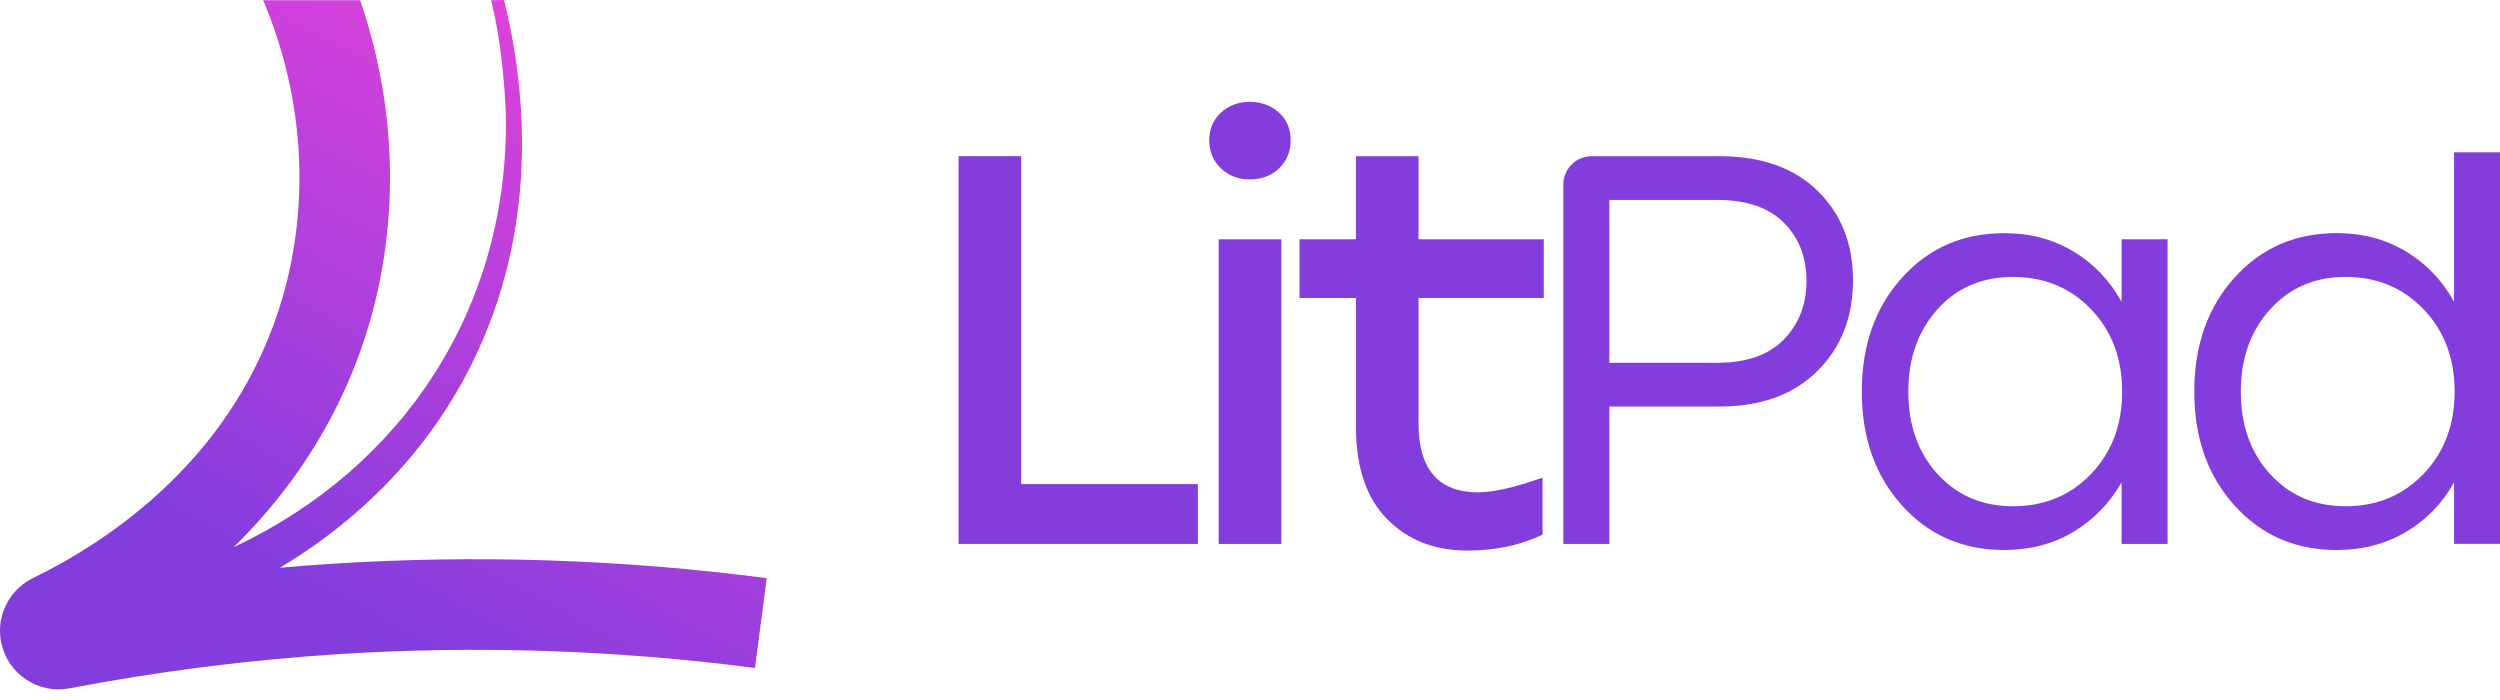 <svg width="125" height="35" viewBox="0 0 125 35" fill="none" xmlns="http://www.w3.org/2000/svg">
<path d="M51.058 24.205H59.893V27.196H47.928V7.809H51.058V24.205Z" fill="#833DDD"/>
<path d="M62.485 5.094C63.076 5.094 63.565 5.274 63.953 5.634C64.341 5.994 64.534 6.451 64.534 7.005C64.534 7.577 64.341 8.048 63.953 8.417C63.565 8.787 63.076 8.971 62.485 8.971C61.913 8.971 61.433 8.787 61.044 8.417C60.657 8.048 60.463 7.577 60.463 7.005C60.463 6.451 60.657 5.994 61.044 5.634C61.432 5.274 61.912 5.094 62.485 5.094ZM60.934 27.196V11.963H64.064V27.196H60.934Z" fill="#833DDD"/>
<path d="M64.974 11.963V14.899H67.799V21.35C67.799 23.365 68.316 24.897 69.35 25.949C70.383 27.001 71.722 27.528 73.366 27.528C74.771 27.528 76.026 27.263 77.127 26.732V23.883C75.721 24.374 74.652 24.617 73.92 24.617C71.924 24.617 70.928 23.473 70.928 21.183V14.898H77.188V11.962H70.928V7.809H67.798V11.963H64.974Z" fill="#833DDD"/>
<path d="M85.948 7.809C88.053 7.809 89.697 8.386 90.878 9.54C92.059 10.694 92.65 12.185 92.65 14.013C92.65 15.86 92.055 17.374 90.864 18.555C89.673 19.738 88.034 20.328 85.948 20.328H80.485C80.474 20.328 80.466 20.336 80.466 20.347V27.176C80.466 27.187 80.457 27.196 80.446 27.196H78.187C78.175 27.196 78.167 27.187 78.167 27.176V9.228C78.167 8.444 78.802 7.809 79.586 7.809H85.948ZM85.866 18.139C87.324 18.139 88.432 17.752 89.189 16.976C89.946 16.201 90.325 15.222 90.325 14.04C90.325 12.859 89.946 11.889 89.189 11.132C88.432 10.375 87.324 9.997 85.866 9.997H80.485C80.474 9.997 80.466 10.006 80.466 10.017V18.12C80.466 18.131 80.474 18.139 80.485 18.139H85.866Z" fill="#833DDD"/>
<path d="M106.079 11.963H108.378V27.197H106.079V24.122C105.47 25.174 104.662 26.001 103.656 26.6C102.65 27.2 101.5 27.5 100.208 27.5C98.14 27.5 96.436 26.757 95.097 25.271C93.758 23.785 93.09 21.887 93.09 19.58C93.09 17.272 93.758 15.374 95.097 13.888C96.436 12.402 98.14 11.658 100.208 11.658C101.5 11.658 102.654 11.963 103.67 12.572C104.685 13.182 105.488 14.022 106.079 15.093V11.963ZM100.65 25.313C102.22 25.313 103.521 24.773 104.556 23.693C105.589 22.612 106.107 21.242 106.107 19.581C106.107 17.918 105.59 16.548 104.556 15.467C103.521 14.386 102.22 13.847 100.65 13.847C99.099 13.847 97.839 14.386 96.87 15.467C95.9 16.548 95.416 17.918 95.416 19.581C95.416 21.261 95.904 22.636 96.883 23.707C97.862 24.778 99.118 25.313 100.65 25.313Z" fill="#833DDD"/>
<path d="M117.275 25.312C118.844 25.312 120.145 24.772 121.18 23.692C122.213 22.611 122.731 21.241 122.731 19.579C122.731 17.917 122.214 16.546 121.18 15.466C120.145 14.385 118.844 13.845 117.275 13.845C115.742 13.845 114.486 14.385 113.507 15.466C112.528 16.546 112.04 17.917 112.04 19.579C112.04 21.259 112.528 22.635 113.507 23.706C114.486 24.777 115.742 25.312 117.275 25.312ZM125.001 7.615V27.195H122.703V24.12C122.112 25.173 121.309 25.999 120.294 26.599C119.279 27.2 118.124 27.5 116.831 27.5C114.763 27.5 113.06 26.756 111.722 25.27C110.383 23.783 109.714 21.887 109.714 19.579C109.714 17.269 110.383 15.373 111.722 13.886C113.06 12.4 114.763 11.656 116.831 11.656C118.124 11.656 119.279 11.961 120.294 12.571C121.309 13.179 122.112 14.019 122.703 15.092V7.615H125.001Z" fill="#833DDD"/>
<path d="M38.336 28.907L37.749 33.399C30.868 32.502 23.869 32.267 16.954 32.705C12.449 32.992 7.931 33.565 3.479 34.416C1.916 34.714 0.4 33.71 0.066 32.155C0.022 31.948 0 31.743 0 31.54C0 30.434 0.63 29.4 1.655 28.9C5.462 27.045 11.837 22.846 14.145 14.812C15.522 10.018 15.171 4.762 13.157 0.011H18.005C19.809 5.237 19.989 10.869 18.498 16.064C17.276 20.321 14.95 24.161 11.688 27.355C20.147 23.393 25.479 15.376 25.293 5.674C25.22 3.979 25.024 1.901 24.555 0.011L25.204 0C25.204 0.004 25.206 0.007 25.206 0.011C28.156 12.059 23.655 22.6 13.99 28.389C14.882 28.31 15.775 28.239 16.668 28.184C23.873 27.728 31.164 27.971 38.336 28.907Z" fill="url(#paint0_linear_4040_4083)"/>
<defs>
<linearGradient id="paint0_linear_4040_4083" x1="7.539" y1="49.918" x2="37.545" y2="-5.714" gradientUnits="userSpaceOnUse">
<stop offset="0.343" stop-color="#833DDD"/>
<stop offset="0.91" stop-color="#EF43DA"/>
</linearGradient>
</defs>
</svg>
